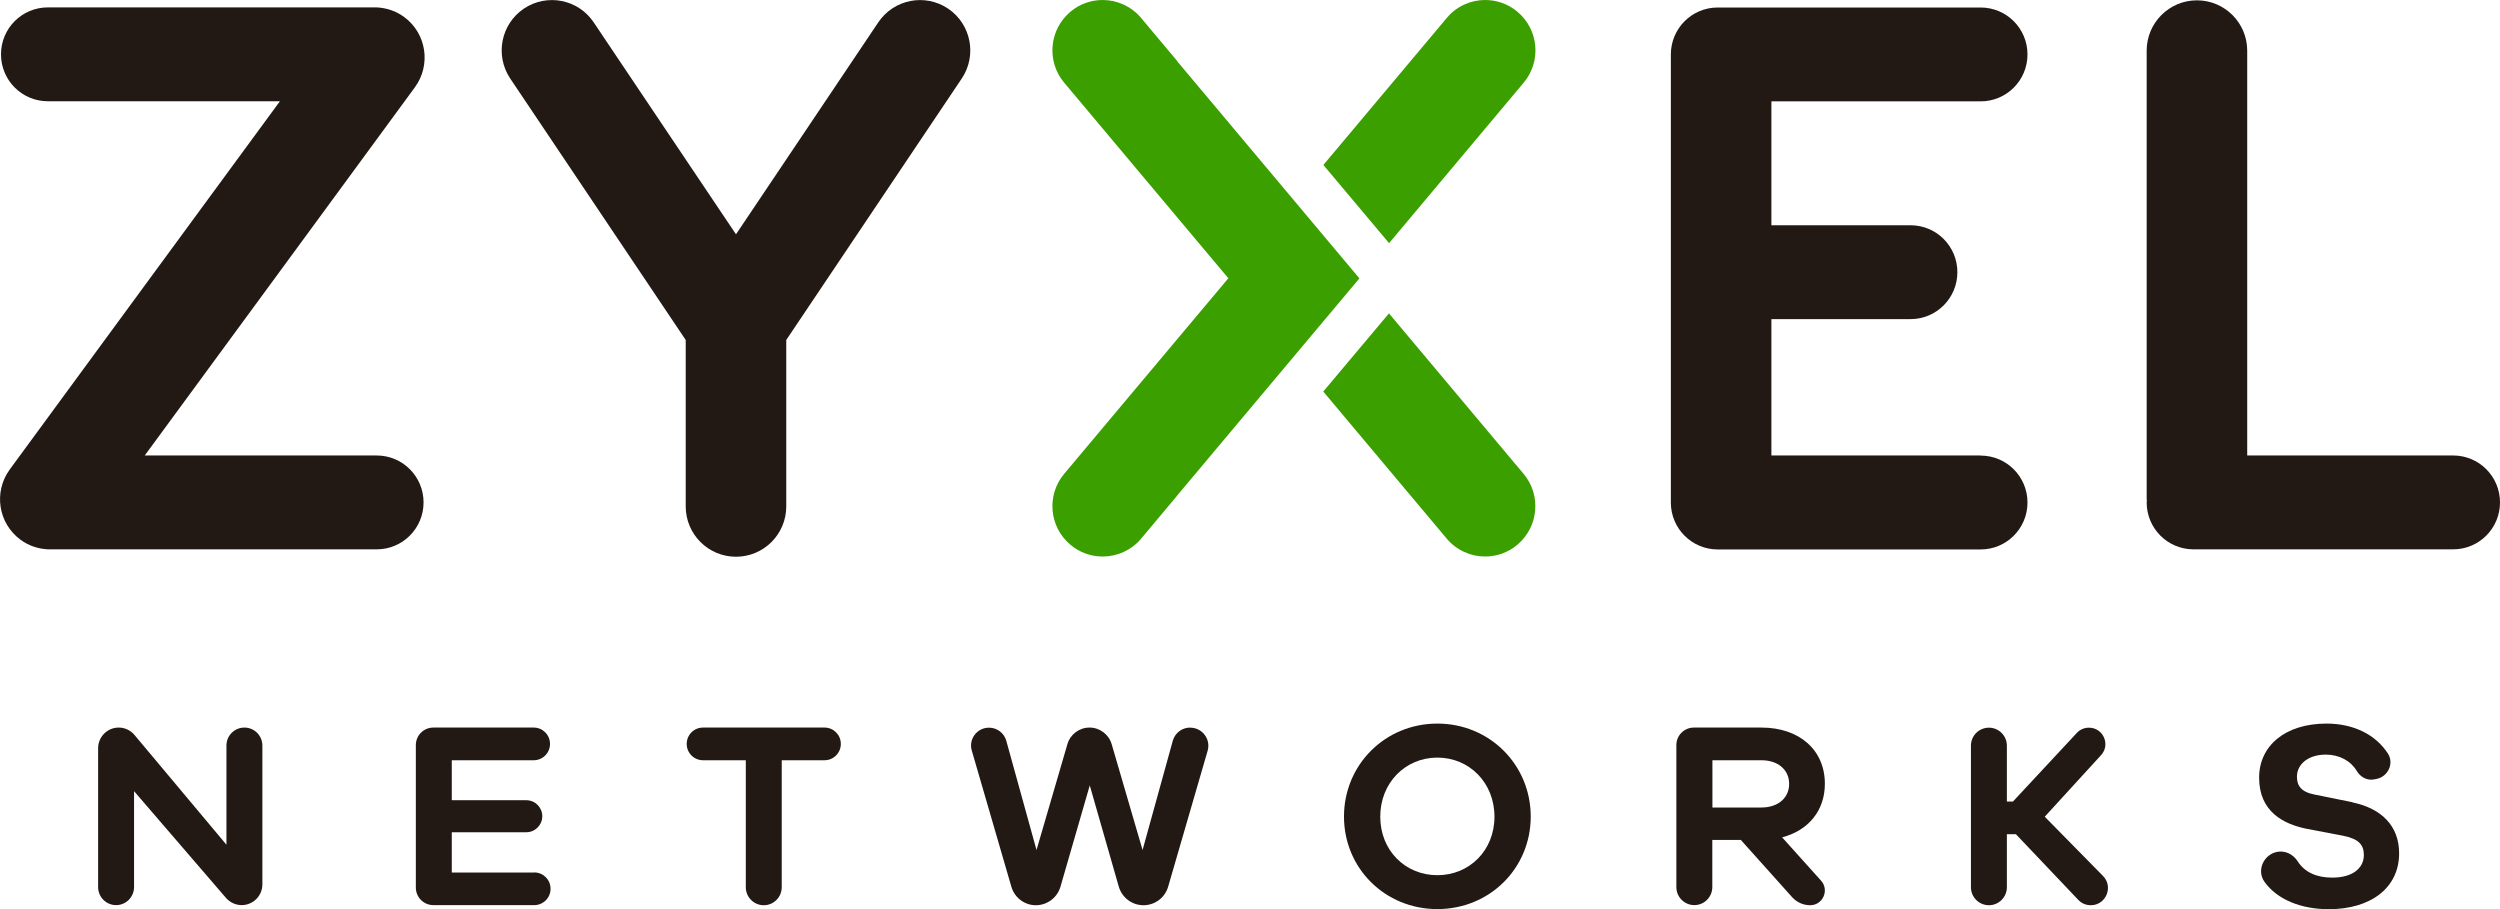 <svg width="286" height="104" viewBox="0 0 286 104" fill="none" xmlns="http://www.w3.org/2000/svg">
<path d="M27.961 83.233C26.826 83.233 25.905 84.155 25.905 85.292V96.636L15.386 84.079C14.945 83.549 14.277 83.233 13.583 83.233C12.284 83.233 11.225 84.294 11.225 85.595V101.486C11.225 102.623 12.145 103.545 13.28 103.545C14.415 103.545 15.336 102.623 15.336 101.486V90.509L25.854 102.724C26.308 103.242 26.964 103.545 27.645 103.545C28.957 103.545 30.016 102.484 30.016 101.17V85.292C30.016 84.155 29.096 83.233 27.961 83.233Z" fill="#221915"/>
<path d="M61.117 99.819H51.684V95.208H60.209C61.218 95.208 62.038 94.387 62.038 93.376C62.038 92.366 61.218 91.545 60.209 91.545H51.684V86.972H61.054C62.088 86.972 62.921 86.138 62.921 85.103C62.921 84.067 62.088 83.233 61.054 83.233H49.577C48.468 83.233 47.572 84.13 47.572 85.241V101.537C47.572 102.648 48.468 103.545 49.577 103.545H61.117C62.151 103.545 62.984 102.712 62.984 101.676C62.984 100.64 62.151 99.806 61.117 99.806V99.819Z" fill="#221915"/>
<path d="M94.312 83.233H80.426C79.392 83.233 78.559 84.067 78.559 85.103C78.559 86.138 79.392 86.972 80.426 86.972H85.32V101.499C85.32 102.636 86.24 103.558 87.375 103.558C88.51 103.558 89.431 102.636 89.431 101.499V86.972H94.324C95.359 86.972 96.191 86.138 96.191 85.103C96.191 84.067 95.359 83.233 94.324 83.233H94.312Z" fill="#221915"/>
<path d="M136.158 83.233C135.225 83.233 134.418 83.852 134.165 84.749L130.71 97.242L127.178 85.14C126.85 84.016 125.816 83.233 124.643 83.233C123.47 83.233 122.436 84.004 122.108 85.14L118.577 97.242L115.121 84.749C114.869 83.852 114.062 83.246 113.141 83.246C111.767 83.246 110.783 84.559 111.174 85.873L115.702 101.448C116.067 102.699 117.202 103.558 118.501 103.558C119.8 103.558 120.948 102.699 121.314 101.448L124.669 89.852L127.986 101.423C128.351 102.686 129.499 103.558 130.811 103.558C132.122 103.558 133.27 102.699 133.636 101.436L138.151 85.898C138.542 84.572 137.545 83.246 136.171 83.246L136.158 83.233Z" fill="#221915"/>
<path d="M164.434 82.778C158.443 82.778 153.752 87.502 153.752 93.414C153.752 99.326 158.443 104 164.434 104C170.425 104 175.116 99.326 175.116 93.414C175.116 87.502 170.425 82.778 164.434 82.778ZM164.434 100.122C160.776 100.122 157.901 97.305 157.901 93.427C157.901 89.549 160.776 86.669 164.434 86.669C168.091 86.669 170.967 89.549 170.967 93.427C170.967 97.305 168.091 100.122 164.434 100.122Z" fill="#221915"/>
<path d="M233.925 93.427L240.358 86.391C241.467 85.191 240.61 83.245 238.97 83.245C238.453 83.245 237.949 83.46 237.596 83.839L230.281 91.696H229.587V85.304C229.587 84.168 228.666 83.245 227.531 83.245C226.396 83.245 225.475 84.168 225.475 85.304V101.499C225.475 102.636 226.396 103.558 227.531 103.558C228.666 103.558 229.587 102.636 229.587 101.499V95.435H230.621L237.759 102.951C238.125 103.343 238.642 103.558 239.185 103.558C240.925 103.558 241.808 101.448 240.585 100.21L233.925 93.439V93.427Z" fill="#221915"/>
<path d="M269.163 91.785L264.799 90.9C263.223 90.597 262.769 89.865 262.769 88.841C262.769 87.477 264.005 86.328 266.073 86.328C267.599 86.328 268.911 87.022 269.605 88.185C270.033 88.905 270.815 89.334 271.635 89.157L271.887 89.107C273.199 88.841 273.905 87.326 273.174 86.201C271.774 84.041 269.251 82.778 266.161 82.778C261.407 82.778 258.443 85.33 258.443 88.968C258.443 92.934 261.344 94.273 263.765 94.791L268.066 95.612C269.882 95.979 270.424 96.673 270.424 97.823C270.424 99.276 269.188 100.4 266.817 100.4C265.077 100.4 263.69 99.831 262.87 98.556C262.353 97.734 261.432 97.267 260.486 97.457C258.947 97.772 258.14 99.579 259.048 100.867C260.549 102.977 263.349 104.013 266.414 104.013C271.231 104.013 274.46 101.562 274.46 97.621C274.46 94.463 272.43 92.492 269.138 91.797L269.163 91.785Z" fill="#221915"/>
<path d="M203.884 95.789C206.873 95.006 208.765 92.745 208.765 89.663C208.765 85.81 205.864 83.233 201.5 83.233H193.782C192.672 83.233 191.776 84.13 191.776 85.241V101.486C191.776 102.623 192.697 103.545 193.832 103.545C194.967 103.545 195.888 102.623 195.888 101.486V96.092H198.045C198.398 96.092 198.776 96.092 199.154 96.092L205.019 102.636C205.536 103.217 206.293 103.558 207.075 103.558C208.538 103.558 209.307 101.827 208.323 100.741L203.884 95.802V95.789ZM195.901 92.366V86.972H201.5C203.405 86.972 204.678 88.058 204.678 89.675C204.678 91.292 203.405 92.379 201.5 92.379H195.901V92.366Z" fill="#221915"/>
<path d="M43.108 52.108H16.559L31.429 31.846L47.459 9.992C49.338 7.428 48.795 3.828 46.235 1.945C45.277 1.238 44.179 0.897 43.082 0.846H5.474C2.51 0.846 0.114 3.247 0.114 6.215C0.114 9.184 2.51 11.584 5.474 11.584H32.022L17.152 31.846L1.122 53.699C-0.757 56.263 -0.214 59.864 2.346 61.746C3.304 62.453 4.402 62.794 5.499 62.845H43.095C46.059 62.845 48.455 60.445 48.455 57.476C48.455 54.508 46.059 52.108 43.095 52.108" fill="#221915"/>
<path d="M280.64 52.107H257.081V5.798C257.081 2.615 254.508 0.038 251.33 0.038C248.152 0.038 245.579 2.615 245.579 5.798V57.097C245.579 57.16 245.591 57.223 245.604 57.286C245.604 57.35 245.579 57.413 245.579 57.476C245.579 60.444 247.975 62.845 250.939 62.845H280.64C283.604 62.845 286 60.444 286 57.476C286 54.507 283.604 52.107 280.64 52.107Z" fill="#221915"/>
<path d="M226.585 52.107H202.648V36.507H218.564C221.528 36.507 223.924 34.106 223.924 31.138C223.924 28.169 221.528 25.769 218.564 25.769H202.648V11.596H226.585C229.549 11.596 231.945 9.196 231.945 6.228C231.945 3.259 229.549 0.859 226.585 0.859H196.506C193.542 0.859 191.146 3.259 191.146 6.228V57.489C191.146 60.457 193.542 62.857 196.506 62.857H226.585C229.549 62.857 231.945 60.457 231.945 57.489C231.945 54.52 229.549 52.12 226.585 52.12" fill="#221915"/>
<path d="M158.897 35.85L151.381 44.793L165.493 61.607C166.628 62.958 168.255 63.666 169.895 63.666C171.207 63.666 172.518 63.224 173.59 62.314C176.024 60.268 176.34 56.63 174.296 54.204L158.897 35.85Z" fill="#3C9F00"/>
<path d="M174.309 9.461C176.352 7.023 176.037 3.398 173.603 1.352C172.531 0.442 171.207 0 169.907 0C168.268 0 166.641 0.695 165.506 2.059L151.393 18.872L158.91 27.816L174.309 9.461Z" fill="#3C9F00"/>
<path d="M134.695 7.023C134.695 7.023 134.657 6.973 134.645 6.948L130.546 2.059C129.411 0.707 127.784 0 126.144 0C124.833 0 123.521 0.442 122.449 1.352C120.015 3.398 119.7 7.036 121.743 9.461L140.522 31.833L121.743 54.204C119.7 56.642 120.015 60.268 122.449 62.314C123.521 63.224 124.833 63.666 126.144 63.666C127.784 63.666 129.411 62.971 130.546 61.619L134.645 56.731C134.645 56.731 134.682 56.68 134.695 56.655L155.517 31.846L134.695 7.036V7.023Z" fill="#3C9F00"/>
<path d="M108.462 0.985C105.826 -0.783 102.257 -0.088 100.479 2.552L89.948 18.241L84.197 26.805L78.446 18.241L67.915 2.552C66.149 -0.088 62.568 -0.783 59.932 0.985C57.296 2.766 56.602 6.341 58.368 8.981L78.446 38.894V57.931C78.446 61.114 81.019 63.691 84.197 63.691C87.375 63.691 89.948 61.114 89.948 57.931V38.894L110.026 8.981C111.792 6.341 111.098 2.766 108.462 0.985Z" fill="#221915"/>
</svg>
